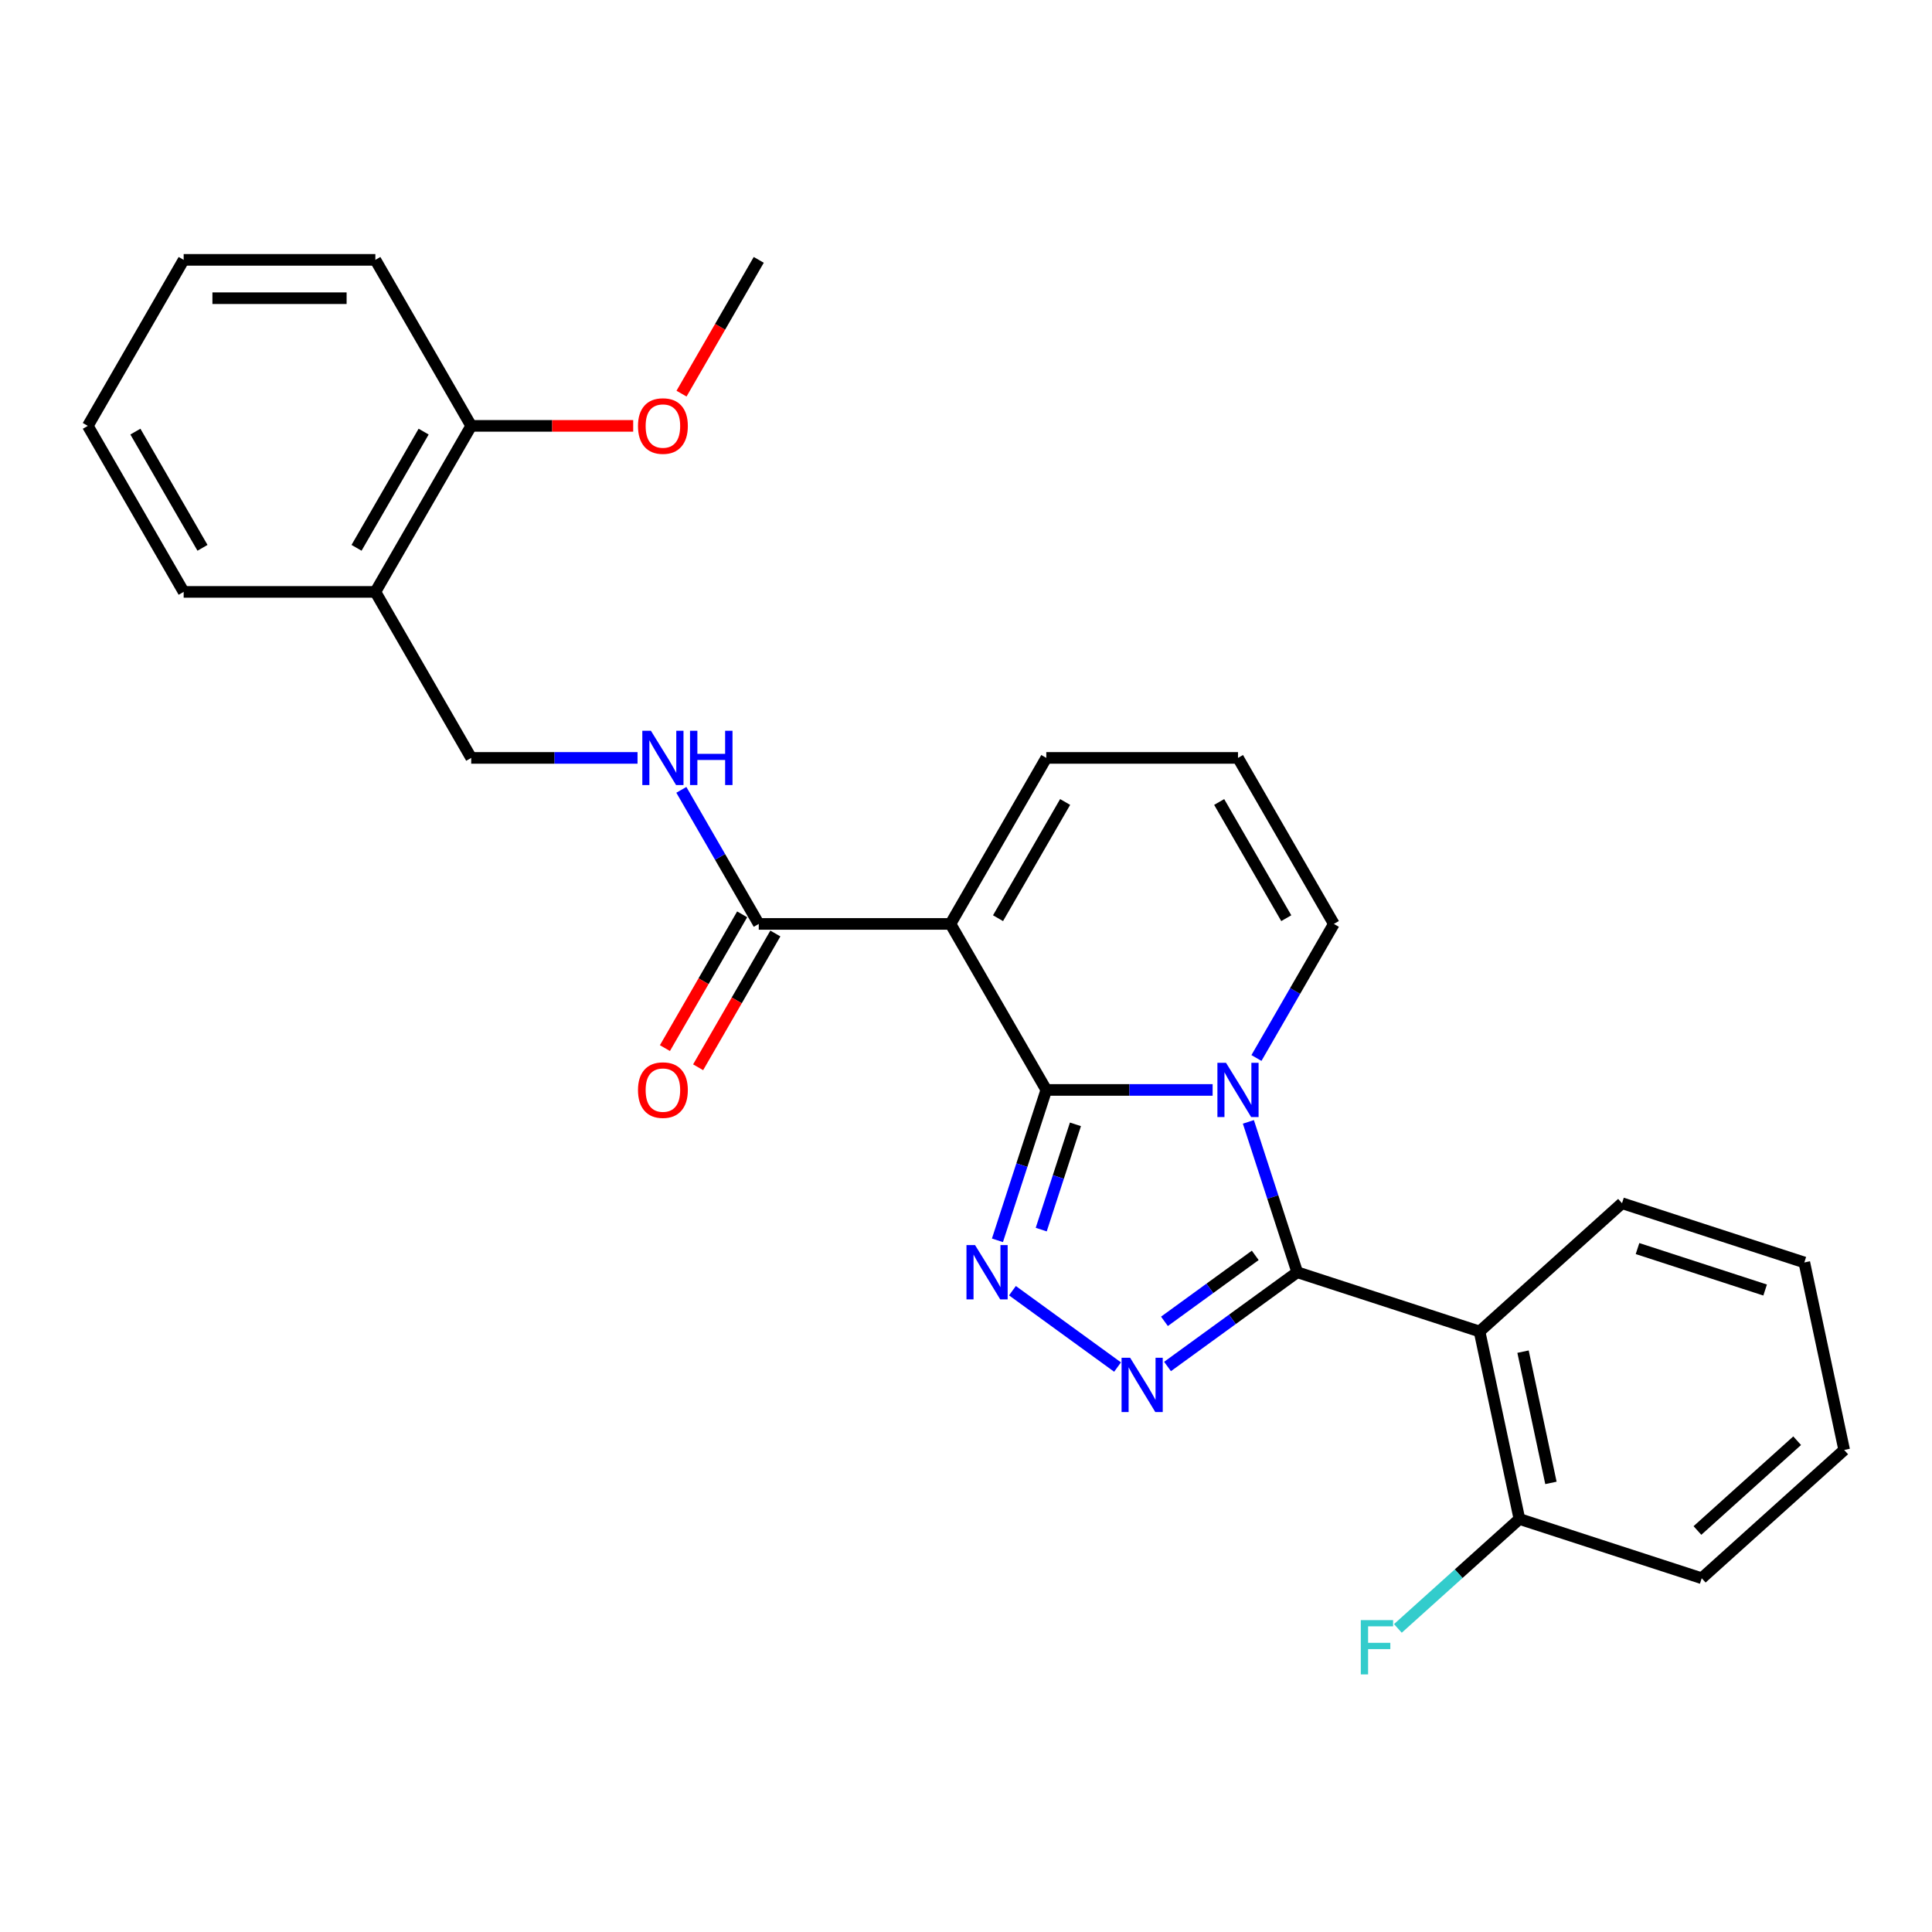<?xml version='1.0' encoding='iso-8859-1'?>
<svg version='1.1' baseProfile='full'
              xmlns='http://www.w3.org/2000/svg'
                      xmlns:rdkit='http://www.rdkit.org/xml'
                      xmlns:xlink='http://www.w3.org/1999/xlink'
                  xml:space='preserve'
width='1000px' height='1000px' viewBox='0 0 1000 1000'>
<!-- END OF HEADER -->
<rect style='opacity:1.0;fill:#FFFFFF;stroke:none' width='1000' height='1000' x='0' y='0'> </rect>
<path class='bond-0' d='M 541.565,564.149 L 584.607,564.149' style='fill:none;fill-rule:evenodd;stroke:#000000;stroke-width:6px;stroke-linecap:butt;stroke-linejoin:miter;stroke-opacity:1' />
<path class='bond-0' d='M 584.607,564.149 L 627.65,564.149' style='fill:none;fill-rule:evenodd;stroke:#0000FF;stroke-width:6px;stroke-linecap:butt;stroke-linejoin:miter;stroke-opacity:1' />
<path class='bond-2' d='M 541.565,564.149 L 491.954,478.22' style='fill:none;fill-rule:evenodd;stroke:#000000;stroke-width:6px;stroke-linecap:butt;stroke-linejoin:miter;stroke-opacity:1' />
<path class='bond-3' d='M 541.565,564.149 L 528.92,603.067' style='fill:none;fill-rule:evenodd;stroke:#000000;stroke-width:6px;stroke-linecap:butt;stroke-linejoin:miter;stroke-opacity:1' />
<path class='bond-3' d='M 528.92,603.067 L 516.275,641.984' style='fill:none;fill-rule:evenodd;stroke:#0000FF;stroke-width:6px;stroke-linecap:butt;stroke-linejoin:miter;stroke-opacity:1' />
<path class='bond-3' d='M 556.644,581.957 L 547.793,609.199' style='fill:none;fill-rule:evenodd;stroke:#000000;stroke-width:6px;stroke-linecap:butt;stroke-linejoin:miter;stroke-opacity:1' />
<path class='bond-3' d='M 547.793,609.199 L 538.941,636.441' style='fill:none;fill-rule:evenodd;stroke:#0000FF;stroke-width:6px;stroke-linecap:butt;stroke-linejoin:miter;stroke-opacity:1' />
<path class='bond-1' d='M 646.158,580.679 L 658.803,619.597' style='fill:none;fill-rule:evenodd;stroke:#0000FF;stroke-width:6px;stroke-linecap:butt;stroke-linejoin:miter;stroke-opacity:1' />
<path class='bond-1' d='M 658.803,619.597 L 671.448,658.515' style='fill:none;fill-rule:evenodd;stroke:#000000;stroke-width:6px;stroke-linecap:butt;stroke-linejoin:miter;stroke-opacity:1' />
<path class='bond-7' d='M 650.331,547.619 L 670.364,512.919' style='fill:none;fill-rule:evenodd;stroke:#0000FF;stroke-width:6px;stroke-linecap:butt;stroke-linejoin:miter;stroke-opacity:1' />
<path class='bond-7' d='M 670.364,512.919 L 690.398,478.22' style='fill:none;fill-rule:evenodd;stroke:#000000;stroke-width:6px;stroke-linecap:butt;stroke-linejoin:miter;stroke-opacity:1' />
<path class='bond-5' d='M 671.448,658.515 L 765.814,689.176' style='fill:none;fill-rule:evenodd;stroke:#000000;stroke-width:6px;stroke-linecap:butt;stroke-linejoin:miter;stroke-opacity:1' />
<path class='bond-27' d='M 671.448,658.515 L 637.88,682.903' style='fill:none;fill-rule:evenodd;stroke:#000000;stroke-width:6px;stroke-linecap:butt;stroke-linejoin:miter;stroke-opacity:1' />
<path class='bond-27' d='M 637.88,682.903 L 604.313,707.291' style='fill:none;fill-rule:evenodd;stroke:#0000FF;stroke-width:6px;stroke-linecap:butt;stroke-linejoin:miter;stroke-opacity:1' />
<path class='bond-27' d='M 649.714,649.777 L 626.216,666.849' style='fill:none;fill-rule:evenodd;stroke:#000000;stroke-width:6px;stroke-linecap:butt;stroke-linejoin:miter;stroke-opacity:1' />
<path class='bond-27' d='M 626.216,666.849 L 602.719,683.92' style='fill:none;fill-rule:evenodd;stroke:#0000FF;stroke-width:6px;stroke-linecap:butt;stroke-linejoin:miter;stroke-opacity:1' />
<path class='bond-6' d='M 491.954,478.22 L 392.732,478.22' style='fill:none;fill-rule:evenodd;stroke:#000000;stroke-width:6px;stroke-linecap:butt;stroke-linejoin:miter;stroke-opacity:1' />
<path class='bond-9' d='M 491.954,478.22 L 541.565,392.291' style='fill:none;fill-rule:evenodd;stroke:#000000;stroke-width:6px;stroke-linecap:butt;stroke-linejoin:miter;stroke-opacity:1' />
<path class='bond-9' d='M 516.581,475.253 L 551.309,415.103' style='fill:none;fill-rule:evenodd;stroke:#000000;stroke-width:6px;stroke-linecap:butt;stroke-linejoin:miter;stroke-opacity:1' />
<path class='bond-4' d='M 524.04,668.059 L 578.445,707.586' style='fill:none;fill-rule:evenodd;stroke:#0000FF;stroke-width:6px;stroke-linecap:butt;stroke-linejoin:miter;stroke-opacity:1' />
<path class='bond-11' d='M 765.814,689.176 L 786.443,786.23' style='fill:none;fill-rule:evenodd;stroke:#000000;stroke-width:6px;stroke-linecap:butt;stroke-linejoin:miter;stroke-opacity:1' />
<path class='bond-11' d='M 788.319,699.608 L 802.76,767.546' style='fill:none;fill-rule:evenodd;stroke:#000000;stroke-width:6px;stroke-linecap:butt;stroke-linejoin:miter;stroke-opacity:1' />
<path class='bond-17' d='M 765.814,689.176 L 839.55,622.784' style='fill:none;fill-rule:evenodd;stroke:#000000;stroke-width:6px;stroke-linecap:butt;stroke-linejoin:miter;stroke-opacity:1' />
<path class='bond-8' d='M 392.732,478.22 L 372.698,443.521' style='fill:none;fill-rule:evenodd;stroke:#000000;stroke-width:6px;stroke-linecap:butt;stroke-linejoin:miter;stroke-opacity:1' />
<path class='bond-8' d='M 372.698,443.521 L 352.665,408.822' style='fill:none;fill-rule:evenodd;stroke:#0000FF;stroke-width:6px;stroke-linecap:butt;stroke-linejoin:miter;stroke-opacity:1' />
<path class='bond-14' d='M 384.139,473.259 L 364.151,507.879' style='fill:none;fill-rule:evenodd;stroke:#000000;stroke-width:6px;stroke-linecap:butt;stroke-linejoin:miter;stroke-opacity:1' />
<path class='bond-14' d='M 364.151,507.879 L 344.163,542.499' style='fill:none;fill-rule:evenodd;stroke:#FF0000;stroke-width:6px;stroke-linecap:butt;stroke-linejoin:miter;stroke-opacity:1' />
<path class='bond-14' d='M 401.325,483.181 L 381.337,517.801' style='fill:none;fill-rule:evenodd;stroke:#000000;stroke-width:6px;stroke-linecap:butt;stroke-linejoin:miter;stroke-opacity:1' />
<path class='bond-14' d='M 381.337,517.801 L 361.349,552.421' style='fill:none;fill-rule:evenodd;stroke:#FF0000;stroke-width:6px;stroke-linecap:butt;stroke-linejoin:miter;stroke-opacity:1' />
<path class='bond-28' d='M 690.398,478.22 L 640.787,392.291' style='fill:none;fill-rule:evenodd;stroke:#000000;stroke-width:6px;stroke-linecap:butt;stroke-linejoin:miter;stroke-opacity:1' />
<path class='bond-28' d='M 665.77,475.253 L 631.043,415.103' style='fill:none;fill-rule:evenodd;stroke:#000000;stroke-width:6px;stroke-linecap:butt;stroke-linejoin:miter;stroke-opacity:1' />
<path class='bond-13' d='M 329.984,392.291 L 286.941,392.291' style='fill:none;fill-rule:evenodd;stroke:#0000FF;stroke-width:6px;stroke-linecap:butt;stroke-linejoin:miter;stroke-opacity:1' />
<path class='bond-13' d='M 286.941,392.291 L 243.899,392.291' style='fill:none;fill-rule:evenodd;stroke:#000000;stroke-width:6px;stroke-linecap:butt;stroke-linejoin:miter;stroke-opacity:1' />
<path class='bond-12' d='M 541.565,392.291 L 640.787,392.291' style='fill:none;fill-rule:evenodd;stroke:#000000;stroke-width:6px;stroke-linecap:butt;stroke-linejoin:miter;stroke-opacity:1' />
<path class='bond-10' d='M 194.288,306.363 L 243.899,392.291' style='fill:none;fill-rule:evenodd;stroke:#000000;stroke-width:6px;stroke-linecap:butt;stroke-linejoin:miter;stroke-opacity:1' />
<path class='bond-15' d='M 194.288,306.363 L 243.899,220.434' style='fill:none;fill-rule:evenodd;stroke:#000000;stroke-width:6px;stroke-linecap:butt;stroke-linejoin:miter;stroke-opacity:1' />
<path class='bond-15' d='M 184.544,283.551 L 219.271,223.401' style='fill:none;fill-rule:evenodd;stroke:#000000;stroke-width:6px;stroke-linecap:butt;stroke-linejoin:miter;stroke-opacity:1' />
<path class='bond-19' d='M 194.288,306.363 L 95.066,306.363' style='fill:none;fill-rule:evenodd;stroke:#000000;stroke-width:6px;stroke-linecap:butt;stroke-linejoin:miter;stroke-opacity:1' />
<path class='bond-16' d='M 786.443,786.23 L 754.993,814.548' style='fill:none;fill-rule:evenodd;stroke:#000000;stroke-width:6px;stroke-linecap:butt;stroke-linejoin:miter;stroke-opacity:1' />
<path class='bond-16' d='M 754.993,814.548 L 723.542,842.866' style='fill:none;fill-rule:evenodd;stroke:#33CCCC;stroke-width:6px;stroke-linecap:butt;stroke-linejoin:miter;stroke-opacity:1' />
<path class='bond-20' d='M 786.443,786.23 L 880.809,816.891' style='fill:none;fill-rule:evenodd;stroke:#000000;stroke-width:6px;stroke-linecap:butt;stroke-linejoin:miter;stroke-opacity:1' />
<path class='bond-18' d='M 243.899,220.434 L 285.82,220.434' style='fill:none;fill-rule:evenodd;stroke:#000000;stroke-width:6px;stroke-linecap:butt;stroke-linejoin:miter;stroke-opacity:1' />
<path class='bond-18' d='M 285.82,220.434 L 327.741,220.434' style='fill:none;fill-rule:evenodd;stroke:#FF0000;stroke-width:6px;stroke-linecap:butt;stroke-linejoin:miter;stroke-opacity:1' />
<path class='bond-21' d='M 243.899,220.434 L 194.288,134.505' style='fill:none;fill-rule:evenodd;stroke:#000000;stroke-width:6px;stroke-linecap:butt;stroke-linejoin:miter;stroke-opacity:1' />
<path class='bond-23' d='M 839.55,622.784 L 933.916,653.445' style='fill:none;fill-rule:evenodd;stroke:#000000;stroke-width:6px;stroke-linecap:butt;stroke-linejoin:miter;stroke-opacity:1' />
<path class='bond-23' d='M 847.573,646.256 L 913.629,667.719' style='fill:none;fill-rule:evenodd;stroke:#000000;stroke-width:6px;stroke-linecap:butt;stroke-linejoin:miter;stroke-opacity:1' />
<path class='bond-22' d='M 352.756,203.745 L 372.744,169.125' style='fill:none;fill-rule:evenodd;stroke:#FF0000;stroke-width:6px;stroke-linecap:butt;stroke-linejoin:miter;stroke-opacity:1' />
<path class='bond-22' d='M 372.744,169.125 L 392.732,134.505' style='fill:none;fill-rule:evenodd;stroke:#000000;stroke-width:6px;stroke-linecap:butt;stroke-linejoin:miter;stroke-opacity:1' />
<path class='bond-24' d='M 95.066,306.363 L 45.455,220.434' style='fill:none;fill-rule:evenodd;stroke:#000000;stroke-width:6px;stroke-linecap:butt;stroke-linejoin:miter;stroke-opacity:1' />
<path class='bond-24' d='M 104.81,283.551 L 70.082,223.401' style='fill:none;fill-rule:evenodd;stroke:#000000;stroke-width:6px;stroke-linecap:butt;stroke-linejoin:miter;stroke-opacity:1' />
<path class='bond-29' d='M 880.809,816.891 L 954.545,750.499' style='fill:none;fill-rule:evenodd;stroke:#000000;stroke-width:6px;stroke-linecap:butt;stroke-linejoin:miter;stroke-opacity:1' />
<path class='bond-29' d='M 878.591,792.185 L 930.207,745.71' style='fill:none;fill-rule:evenodd;stroke:#000000;stroke-width:6px;stroke-linecap:butt;stroke-linejoin:miter;stroke-opacity:1' />
<path class='bond-30' d='M 194.288,134.505 L 95.066,134.505' style='fill:none;fill-rule:evenodd;stroke:#000000;stroke-width:6px;stroke-linecap:butt;stroke-linejoin:miter;stroke-opacity:1' />
<path class='bond-30' d='M 179.404,154.349 L 109.949,154.349' style='fill:none;fill-rule:evenodd;stroke:#000000;stroke-width:6px;stroke-linecap:butt;stroke-linejoin:miter;stroke-opacity:1' />
<path class='bond-25' d='M 933.916,653.445 L 954.545,750.499' style='fill:none;fill-rule:evenodd;stroke:#000000;stroke-width:6px;stroke-linecap:butt;stroke-linejoin:miter;stroke-opacity:1' />
<path class='bond-26' d='M 45.455,220.434 L 95.066,134.505' style='fill:none;fill-rule:evenodd;stroke:#000000;stroke-width:6px;stroke-linecap:butt;stroke-linejoin:miter;stroke-opacity:1' />
<path  class='atom-1' d='M 634.576 550.099
L 643.783 564.982
Q 644.696 566.451, 646.165 569.11
Q 647.633 571.769, 647.713 571.928
L 647.713 550.099
L 651.443 550.099
L 651.443 578.199
L 647.593 578.199
L 637.711 561.926
Q 636.56 560.021, 635.33 557.838
Q 634.139 555.656, 633.782 554.981
L 633.782 578.199
L 630.13 578.199
L 630.13 550.099
L 634.576 550.099
' fill='#0000FF'/>
<path  class='atom-4' d='M 504.692 644.465
L 513.9 659.348
Q 514.813 660.817, 516.281 663.476
Q 517.75 666.135, 517.829 666.294
L 517.829 644.465
L 521.56 644.465
L 521.56 672.565
L 517.71 672.565
L 507.828 656.292
Q 506.677 654.387, 505.446 652.204
Q 504.256 650.021, 503.898 649.347
L 503.898 672.565
L 500.247 672.565
L 500.247 644.465
L 504.692 644.465
' fill='#0000FF'/>
<path  class='atom-5' d='M 584.965 702.786
L 594.172 717.669
Q 595.085 719.138, 596.554 721.797
Q 598.022 724.456, 598.102 724.615
L 598.102 702.786
L 601.832 702.786
L 601.832 730.886
L 597.982 730.886
L 588.1 714.613
Q 586.949 712.708, 585.719 710.525
Q 584.528 708.343, 584.171 707.668
L 584.171 730.886
L 580.519 730.886
L 580.519 702.786
L 584.965 702.786
' fill='#0000FF'/>
<path  class='atom-9' d='M 336.909 378.242
L 346.117 393.125
Q 347.03 394.593, 348.499 397.252
Q 349.967 399.912, 350.046 400.07
L 350.046 378.242
L 353.777 378.242
L 353.777 406.341
L 349.927 406.341
L 340.045 390.069
Q 338.894 388.164, 337.663 385.981
Q 336.473 383.798, 336.116 383.123
L 336.116 406.341
L 332.464 406.341
L 332.464 378.242
L 336.909 378.242
' fill='#0000FF'/>
<path  class='atom-9' d='M 357.151 378.242
L 360.961 378.242
L 360.961 390.188
L 375.328 390.188
L 375.328 378.242
L 379.138 378.242
L 379.138 406.341
L 375.328 406.341
L 375.328 393.363
L 360.961 393.363
L 360.961 406.341
L 357.151 406.341
L 357.151 378.242
' fill='#0000FF'/>
<path  class='atom-15' d='M 330.222 564.228
Q 330.222 557.481, 333.556 553.711
Q 336.89 549.94, 343.121 549.94
Q 349.352 549.94, 352.686 553.711
Q 356.02 557.481, 356.02 564.228
Q 356.02 571.055, 352.646 574.944
Q 349.272 578.794, 343.121 578.794
Q 336.929 578.794, 333.556 574.944
Q 330.222 571.095, 330.222 564.228
M 343.121 575.619
Q 347.407 575.619, 349.709 572.761
Q 352.051 569.864, 352.051 564.228
Q 352.051 558.712, 349.709 555.933
Q 347.407 553.115, 343.121 553.115
Q 338.834 553.115, 336.493 555.894
Q 334.191 558.672, 334.191 564.228
Q 334.191 569.904, 336.493 572.761
Q 338.834 575.619, 343.121 575.619
' fill='#FF0000'/>
<path  class='atom-17' d='M 704.352 838.573
L 721.061 838.573
L 721.061 841.787
L 708.123 841.787
L 708.123 850.32
L 719.633 850.32
L 719.633 853.575
L 708.123 853.575
L 708.123 866.672
L 704.352 866.672
L 704.352 838.573
' fill='#33CCCC'/>
<path  class='atom-19' d='M 330.222 220.513
Q 330.222 213.766, 333.556 209.996
Q 336.89 206.225, 343.121 206.225
Q 349.352 206.225, 352.686 209.996
Q 356.02 213.766, 356.02 220.513
Q 356.02 227.34, 352.646 231.229
Q 349.272 235.079, 343.121 235.079
Q 336.929 235.079, 333.556 231.229
Q 330.222 227.379, 330.222 220.513
M 343.121 231.904
Q 347.407 231.904, 349.709 229.046
Q 352.051 226.149, 352.051 220.513
Q 352.051 214.996, 349.709 212.218
Q 347.407 209.4, 343.121 209.4
Q 338.834 209.4, 336.493 212.178
Q 334.191 214.957, 334.191 220.513
Q 334.191 226.189, 336.493 229.046
Q 338.834 231.904, 343.121 231.904
' fill='#FF0000'/>
</svg>
